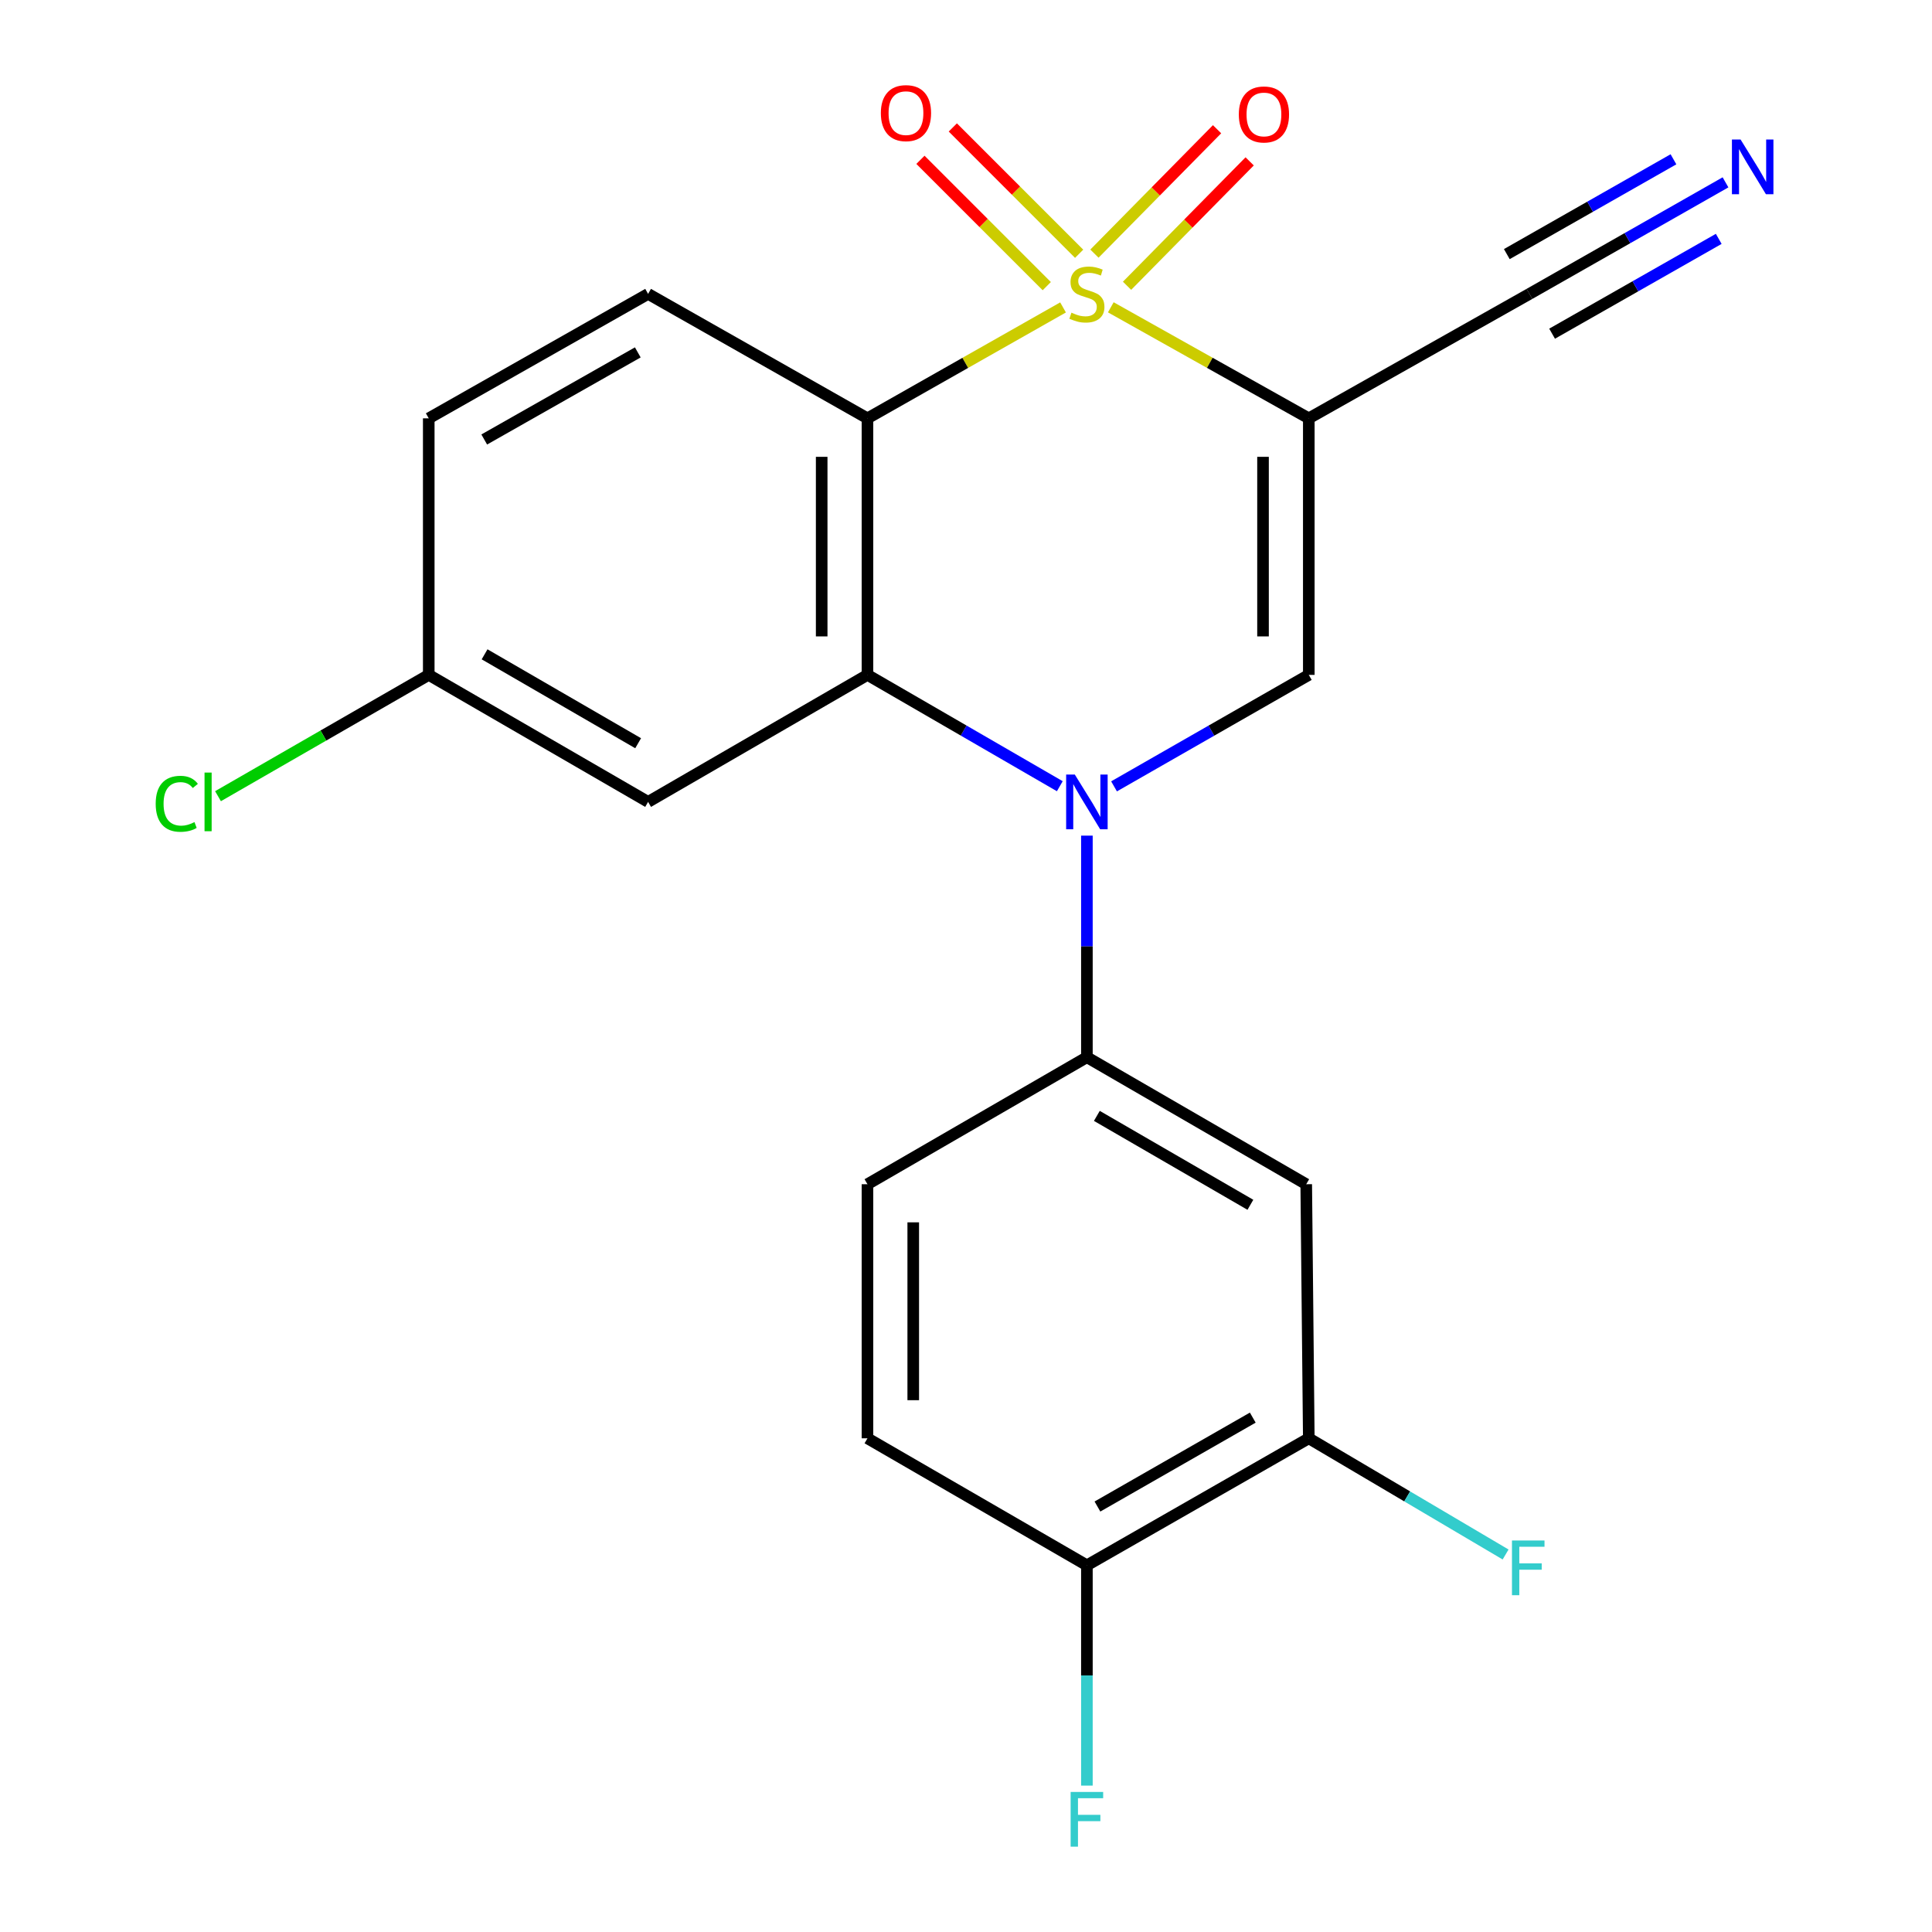 <?xml version='1.0' encoding='iso-8859-1'?>
<svg version='1.1' baseProfile='full'
              xmlns='http://www.w3.org/2000/svg'
                      xmlns:rdkit='http://www.rdkit.org/xml'
                      xmlns:xlink='http://www.w3.org/1999/xlink'
                  xml:space='preserve'
width='1000px' height='1000px' viewBox='0 0 1000 1000'>
<!-- END OF HEADER -->
<rect style='opacity:1.0;fill:#FFFFFF;stroke:none' width='1000' height='1000' x='0' y='0'> </rect>
<path class='bond-0' d='M 574.948,159.06 L 626.19,187.796' style='fill:none;fill-rule:evenodd;stroke:#CCCC00;stroke-width:6px;stroke-linecap:butt;stroke-linejoin:miter;stroke-opacity:1' />
<path class='bond-0' d='M 626.19,187.796 L 677.432,216.533' style='fill:none;fill-rule:evenodd;stroke:#000000;stroke-width:6px;stroke-linecap:butt;stroke-linejoin:miter;stroke-opacity:1' />
<path class='bond-1' d='M 550.232,159.122 L 499.614,187.827' style='fill:none;fill-rule:evenodd;stroke:#CCCC00;stroke-width:6px;stroke-linecap:butt;stroke-linejoin:miter;stroke-opacity:1' />
<path class='bond-1' d='M 499.614,187.827 L 448.997,216.533' style='fill:none;fill-rule:evenodd;stroke:#000000;stroke-width:6px;stroke-linecap:butt;stroke-linejoin:miter;stroke-opacity:1' />
<path class='bond-8' d='M 583.357,147.916 L 615.091,115.722' style='fill:none;fill-rule:evenodd;stroke:#CCCC00;stroke-width:6px;stroke-linecap:butt;stroke-linejoin:miter;stroke-opacity:1' />
<path class='bond-8' d='M 615.091,115.722 L 646.825,83.527' style='fill:none;fill-rule:evenodd;stroke:#FF0000;stroke-width:6px;stroke-linecap:butt;stroke-linejoin:miter;stroke-opacity:1' />
<path class='bond-8' d='M 566.482,131.282 L 598.216,99.088' style='fill:none;fill-rule:evenodd;stroke:#CCCC00;stroke-width:6px;stroke-linecap:butt;stroke-linejoin:miter;stroke-opacity:1' />
<path class='bond-8' d='M 598.216,99.088 L 629.95,66.893' style='fill:none;fill-rule:evenodd;stroke:#FF0000;stroke-width:6px;stroke-linecap:butt;stroke-linejoin:miter;stroke-opacity:1' />
<path class='bond-9' d='M 558.563,131.353 L 525.87,98.66' style='fill:none;fill-rule:evenodd;stroke:#CCCC00;stroke-width:6px;stroke-linecap:butt;stroke-linejoin:miter;stroke-opacity:1' />
<path class='bond-9' d='M 525.87,98.66 L 493.178,65.968' style='fill:none;fill-rule:evenodd;stroke:#FF0000;stroke-width:6px;stroke-linecap:butt;stroke-linejoin:miter;stroke-opacity:1' />
<path class='bond-9' d='M 541.808,148.108 L 509.115,115.415' style='fill:none;fill-rule:evenodd;stroke:#CCCC00;stroke-width:6px;stroke-linecap:butt;stroke-linejoin:miter;stroke-opacity:1' />
<path class='bond-9' d='M 509.115,115.415 L 476.423,82.723' style='fill:none;fill-rule:evenodd;stroke:#FF0000;stroke-width:6px;stroke-linecap:butt;stroke-linejoin:miter;stroke-opacity:1' />
<path class='bond-4' d='M 677.432,216.533 L 677.432,349.318' style='fill:none;fill-rule:evenodd;stroke:#000000;stroke-width:6px;stroke-linecap:butt;stroke-linejoin:miter;stroke-opacity:1' />
<path class='bond-4' d='M 653.737,236.451 L 653.737,329.401' style='fill:none;fill-rule:evenodd;stroke:#000000;stroke-width:6px;stroke-linecap:butt;stroke-linejoin:miter;stroke-opacity:1' />
<path class='bond-6' d='M 677.432,216.533 L 791.643,152.121' style='fill:none;fill-rule:evenodd;stroke:#000000;stroke-width:6px;stroke-linecap:butt;stroke-linejoin:miter;stroke-opacity:1' />
<path class='bond-3' d='M 448.997,216.533 L 448.997,349.318' style='fill:none;fill-rule:evenodd;stroke:#000000;stroke-width:6px;stroke-linecap:butt;stroke-linejoin:miter;stroke-opacity:1' />
<path class='bond-3' d='M 425.302,236.451 L 425.302,329.401' style='fill:none;fill-rule:evenodd;stroke:#000000;stroke-width:6px;stroke-linecap:butt;stroke-linejoin:miter;stroke-opacity:1' />
<path class='bond-11' d='M 448.997,216.533 L 335.457,152.121' style='fill:none;fill-rule:evenodd;stroke:#000000;stroke-width:6px;stroke-linecap:butt;stroke-linejoin:miter;stroke-opacity:1' />
<path class='bond-2' d='M 548.555,406.944 L 498.776,378.131' style='fill:none;fill-rule:evenodd;stroke:#0000FF;stroke-width:6px;stroke-linecap:butt;stroke-linejoin:miter;stroke-opacity:1' />
<path class='bond-2' d='M 498.776,378.131 L 448.997,349.318' style='fill:none;fill-rule:evenodd;stroke:#000000;stroke-width:6px;stroke-linecap:butt;stroke-linejoin:miter;stroke-opacity:1' />
<path class='bond-5' d='M 562.576,432.523 L 562.576,489.868' style='fill:none;fill-rule:evenodd;stroke:#0000FF;stroke-width:6px;stroke-linecap:butt;stroke-linejoin:miter;stroke-opacity:1' />
<path class='bond-5' d='M 562.576,489.868 L 562.576,547.213' style='fill:none;fill-rule:evenodd;stroke:#000000;stroke-width:6px;stroke-linecap:butt;stroke-linejoin:miter;stroke-opacity:1' />
<path class='bond-22' d='M 576.625,407.018 L 627.029,378.168' style='fill:none;fill-rule:evenodd;stroke:#0000FF;stroke-width:6px;stroke-linecap:butt;stroke-linejoin:miter;stroke-opacity:1' />
<path class='bond-22' d='M 627.029,378.168 L 677.432,349.318' style='fill:none;fill-rule:evenodd;stroke:#000000;stroke-width:6px;stroke-linecap:butt;stroke-linejoin:miter;stroke-opacity:1' />
<path class='bond-10' d='M 448.997,349.318 L 335.457,415.059' style='fill:none;fill-rule:evenodd;stroke:#000000;stroke-width:6px;stroke-linecap:butt;stroke-linejoin:miter;stroke-opacity:1' />
<path class='bond-7' d='M 562.576,547.213 L 676.103,612.954' style='fill:none;fill-rule:evenodd;stroke:#000000;stroke-width:6px;stroke-linecap:butt;stroke-linejoin:miter;stroke-opacity:1' />
<path class='bond-7' d='M 567.731,577.58 L 647.2,623.598' style='fill:none;fill-rule:evenodd;stroke:#000000;stroke-width:6px;stroke-linecap:butt;stroke-linejoin:miter;stroke-opacity:1' />
<path class='bond-15' d='M 562.576,547.213 L 448.997,612.954' style='fill:none;fill-rule:evenodd;stroke:#000000;stroke-width:6px;stroke-linecap:butt;stroke-linejoin:miter;stroke-opacity:1' />
<path class='bond-12' d='M 791.643,152.121 L 842.382,123.252' style='fill:none;fill-rule:evenodd;stroke:#000000;stroke-width:6px;stroke-linecap:butt;stroke-linejoin:miter;stroke-opacity:1' />
<path class='bond-12' d='M 842.382,123.252 L 893.121,94.382' style='fill:none;fill-rule:evenodd;stroke:#0000FF;stroke-width:6px;stroke-linecap:butt;stroke-linejoin:miter;stroke-opacity:1' />
<path class='bond-12' d='M 803.362,172.716 L 846.489,148.177' style='fill:none;fill-rule:evenodd;stroke:#000000;stroke-width:6px;stroke-linecap:butt;stroke-linejoin:miter;stroke-opacity:1' />
<path class='bond-12' d='M 846.489,148.177 L 889.617,123.638' style='fill:none;fill-rule:evenodd;stroke:#0000FF;stroke-width:6px;stroke-linecap:butt;stroke-linejoin:miter;stroke-opacity:1' />
<path class='bond-12' d='M 779.925,131.526 L 823.053,106.987' style='fill:none;fill-rule:evenodd;stroke:#000000;stroke-width:6px;stroke-linecap:butt;stroke-linejoin:miter;stroke-opacity:1' />
<path class='bond-12' d='M 823.053,106.987 L 866.181,82.448' style='fill:none;fill-rule:evenodd;stroke:#0000FF;stroke-width:6px;stroke-linecap:butt;stroke-linejoin:miter;stroke-opacity:1' />
<path class='bond-13' d='M 676.103,612.954 L 677.432,744.463' style='fill:none;fill-rule:evenodd;stroke:#000000;stroke-width:6px;stroke-linecap:butt;stroke-linejoin:miter;stroke-opacity:1' />
<path class='bond-23' d='M 335.457,415.059 L 221.918,349.318' style='fill:none;fill-rule:evenodd;stroke:#000000;stroke-width:6px;stroke-linecap:butt;stroke-linejoin:miter;stroke-opacity:1' />
<path class='bond-23' d='M 330.3,384.692 L 250.822,338.674' style='fill:none;fill-rule:evenodd;stroke:#000000;stroke-width:6px;stroke-linecap:butt;stroke-linejoin:miter;stroke-opacity:1' />
<path class='bond-19' d='M 335.457,152.121 L 221.918,216.533' style='fill:none;fill-rule:evenodd;stroke:#000000;stroke-width:6px;stroke-linecap:butt;stroke-linejoin:miter;stroke-opacity:1' />
<path class='bond-19' d='M 330.118,182.393 L 250.641,227.481' style='fill:none;fill-rule:evenodd;stroke:#000000;stroke-width:6px;stroke-linecap:butt;stroke-linejoin:miter;stroke-opacity:1' />
<path class='bond-18' d='M 677.432,744.463 L 728.363,774.533' style='fill:none;fill-rule:evenodd;stroke:#000000;stroke-width:6px;stroke-linecap:butt;stroke-linejoin:miter;stroke-opacity:1' />
<path class='bond-18' d='M 728.363,774.533 L 779.294,804.602' style='fill:none;fill-rule:evenodd;stroke:#33CCCC;stroke-width:6px;stroke-linecap:butt;stroke-linejoin:miter;stroke-opacity:1' />
<path class='bond-24' d='M 677.432,744.463 L 562.576,810.204' style='fill:none;fill-rule:evenodd;stroke:#000000;stroke-width:6px;stroke-linecap:butt;stroke-linejoin:miter;stroke-opacity:1' />
<path class='bond-24' d='M 648.433,733.759 L 568.034,779.778' style='fill:none;fill-rule:evenodd;stroke:#000000;stroke-width:6px;stroke-linecap:butt;stroke-linejoin:miter;stroke-opacity:1' />
<path class='bond-14' d='M 562.576,810.204 L 448.997,744.463' style='fill:none;fill-rule:evenodd;stroke:#000000;stroke-width:6px;stroke-linecap:butt;stroke-linejoin:miter;stroke-opacity:1' />
<path class='bond-20' d='M 562.576,810.204 L 562.576,867.215' style='fill:none;fill-rule:evenodd;stroke:#000000;stroke-width:6px;stroke-linecap:butt;stroke-linejoin:miter;stroke-opacity:1' />
<path class='bond-20' d='M 562.576,867.215 L 562.576,924.226' style='fill:none;fill-rule:evenodd;stroke:#33CCCC;stroke-width:6px;stroke-linecap:butt;stroke-linejoin:miter;stroke-opacity:1' />
<path class='bond-16' d='M 448.997,612.954 L 448.997,744.463' style='fill:none;fill-rule:evenodd;stroke:#000000;stroke-width:6px;stroke-linecap:butt;stroke-linejoin:miter;stroke-opacity:1' />
<path class='bond-16' d='M 472.692,632.681 L 472.692,724.737' style='fill:none;fill-rule:evenodd;stroke:#000000;stroke-width:6px;stroke-linecap:butt;stroke-linejoin:miter;stroke-opacity:1' />
<path class='bond-17' d='M 221.918,349.318 L 221.918,216.533' style='fill:none;fill-rule:evenodd;stroke:#000000;stroke-width:6px;stroke-linecap:butt;stroke-linejoin:miter;stroke-opacity:1' />
<path class='bond-21' d='M 221.918,349.318 L 167.379,380.711' style='fill:none;fill-rule:evenodd;stroke:#000000;stroke-width:6px;stroke-linecap:butt;stroke-linejoin:miter;stroke-opacity:1' />
<path class='bond-21' d='M 167.379,380.711 L 112.841,412.104' style='fill:none;fill-rule:evenodd;stroke:#00CC00;stroke-width:6px;stroke-linecap:butt;stroke-linejoin:miter;stroke-opacity:1' />
<path  class='atom-0' d='M 554.576 161.841
Q 554.896 161.961, 556.216 162.521
Q 557.536 163.081, 558.976 163.441
Q 560.456 163.761, 561.896 163.761
Q 564.576 163.761, 566.136 162.481
Q 567.696 161.161, 567.696 158.881
Q 567.696 157.321, 566.896 156.361
Q 566.136 155.401, 564.936 154.881
Q 563.736 154.361, 561.736 153.761
Q 559.216 153.001, 557.696 152.281
Q 556.216 151.561, 555.136 150.041
Q 554.096 148.521, 554.096 145.961
Q 554.096 142.401, 556.496 140.201
Q 558.936 138.001, 563.736 138.001
Q 567.016 138.001, 570.736 139.561
L 569.816 142.641
Q 566.416 141.241, 563.856 141.241
Q 561.096 141.241, 559.576 142.401
Q 558.056 143.521, 558.096 145.481
Q 558.096 147.001, 558.856 147.921
Q 559.656 148.841, 560.776 149.361
Q 561.936 149.881, 563.856 150.481
Q 566.416 151.281, 567.936 152.081
Q 569.456 152.881, 570.536 154.521
Q 571.656 156.121, 571.656 158.881
Q 571.656 162.801, 569.016 164.921
Q 566.416 167.001, 562.056 167.001
Q 559.536 167.001, 557.616 166.441
Q 555.736 165.921, 553.496 165.001
L 554.576 161.841
' fill='#CCCC00'/>
<path  class='atom-3' d='M 556.316 400.899
L 565.596 415.899
Q 566.516 417.379, 567.996 420.059
Q 569.476 422.739, 569.556 422.899
L 569.556 400.899
L 573.316 400.899
L 573.316 429.219
L 569.436 429.219
L 559.476 412.819
Q 558.316 410.899, 557.076 408.699
Q 555.876 406.499, 555.516 405.819
L 555.516 429.219
L 551.836 429.219
L 551.836 400.899
L 556.316 400.899
' fill='#0000FF'/>
<path  class='atom-9' d='M 641.211 59.237
Q 641.211 52.437, 644.571 48.637
Q 647.931 44.837, 654.211 44.837
Q 660.491 44.837, 663.851 48.637
Q 667.211 52.437, 667.211 59.237
Q 667.211 66.117, 663.811 70.037
Q 660.411 73.917, 654.211 73.917
Q 647.971 73.917, 644.571 70.037
Q 641.211 66.157, 641.211 59.237
M 654.211 70.717
Q 658.531 70.717, 660.851 67.837
Q 663.211 64.917, 663.211 59.237
Q 663.211 53.677, 660.851 50.877
Q 658.531 48.037, 654.211 48.037
Q 649.891 48.037, 647.531 50.837
Q 645.211 53.637, 645.211 59.237
Q 645.211 64.957, 647.531 67.837
Q 649.891 70.717, 654.211 70.717
' fill='#FF0000'/>
<path  class='atom-10' d='M 455.927 58.552
Q 455.927 51.752, 459.287 47.952
Q 462.647 44.152, 468.927 44.152
Q 475.207 44.152, 478.567 47.952
Q 481.927 51.752, 481.927 58.552
Q 481.927 65.432, 478.527 69.352
Q 475.127 73.232, 468.927 73.232
Q 462.687 73.232, 459.287 69.352
Q 455.927 65.472, 455.927 58.552
M 468.927 70.032
Q 473.247 70.032, 475.567 67.152
Q 477.927 64.232, 477.927 58.552
Q 477.927 52.992, 475.567 50.192
Q 473.247 47.352, 468.927 47.352
Q 464.607 47.352, 462.247 50.152
Q 459.927 52.952, 459.927 58.552
Q 459.927 64.272, 462.247 67.152
Q 464.607 70.032, 468.927 70.032
' fill='#FF0000'/>
<path  class='atom-13' d='M 900.924 72.22
L 910.204 87.22
Q 911.124 88.7, 912.604 91.38
Q 914.084 94.06, 914.164 94.22
L 914.164 72.22
L 917.924 72.22
L 917.924 100.54
L 914.044 100.54
L 904.084 84.14
Q 902.924 82.22, 901.684 80.02
Q 900.484 77.82, 900.124 77.14
L 900.124 100.54
L 896.444 100.54
L 896.444 72.22
L 900.924 72.22
' fill='#0000FF'/>
<path  class='atom-19' d='M 782.591 797.36
L 799.431 797.36
L 799.431 800.6
L 786.391 800.6
L 786.391 809.2
L 797.991 809.2
L 797.991 812.48
L 786.391 812.48
L 786.391 825.68
L 782.591 825.68
L 782.591 797.36
' fill='#33CCCC'/>
<path  class='atom-21' d='M 554.156 927.513
L 570.996 927.513
L 570.996 930.753
L 557.956 930.753
L 557.956 939.353
L 569.556 939.353
L 569.556 942.633
L 557.956 942.633
L 557.956 955.833
L 554.156 955.833
L 554.156 927.513
' fill='#33CCCC'/>
<path  class='atom-22' d='M 80.587 416.039
Q 80.587 408.999, 83.867 405.319
Q 87.187 401.599, 93.467 401.599
Q 99.307 401.599, 102.427 405.719
L 99.787 407.879
Q 97.507 404.879, 93.467 404.879
Q 89.187 404.879, 86.907 407.759
Q 84.667 410.599, 84.667 416.039
Q 84.667 421.639, 86.987 424.519
Q 89.347 427.399, 93.907 427.399
Q 97.027 427.399, 100.667 425.519
L 101.787 428.519
Q 100.307 429.479, 98.067 430.039
Q 95.827 430.599, 93.347 430.599
Q 87.187 430.599, 83.867 426.839
Q 80.587 423.079, 80.587 416.039
' fill='#00CC00'/>
<path  class='atom-22' d='M 105.867 399.879
L 109.547 399.879
L 109.547 430.239
L 105.867 430.239
L 105.867 399.879
' fill='#00CC00'/>
</svg>

